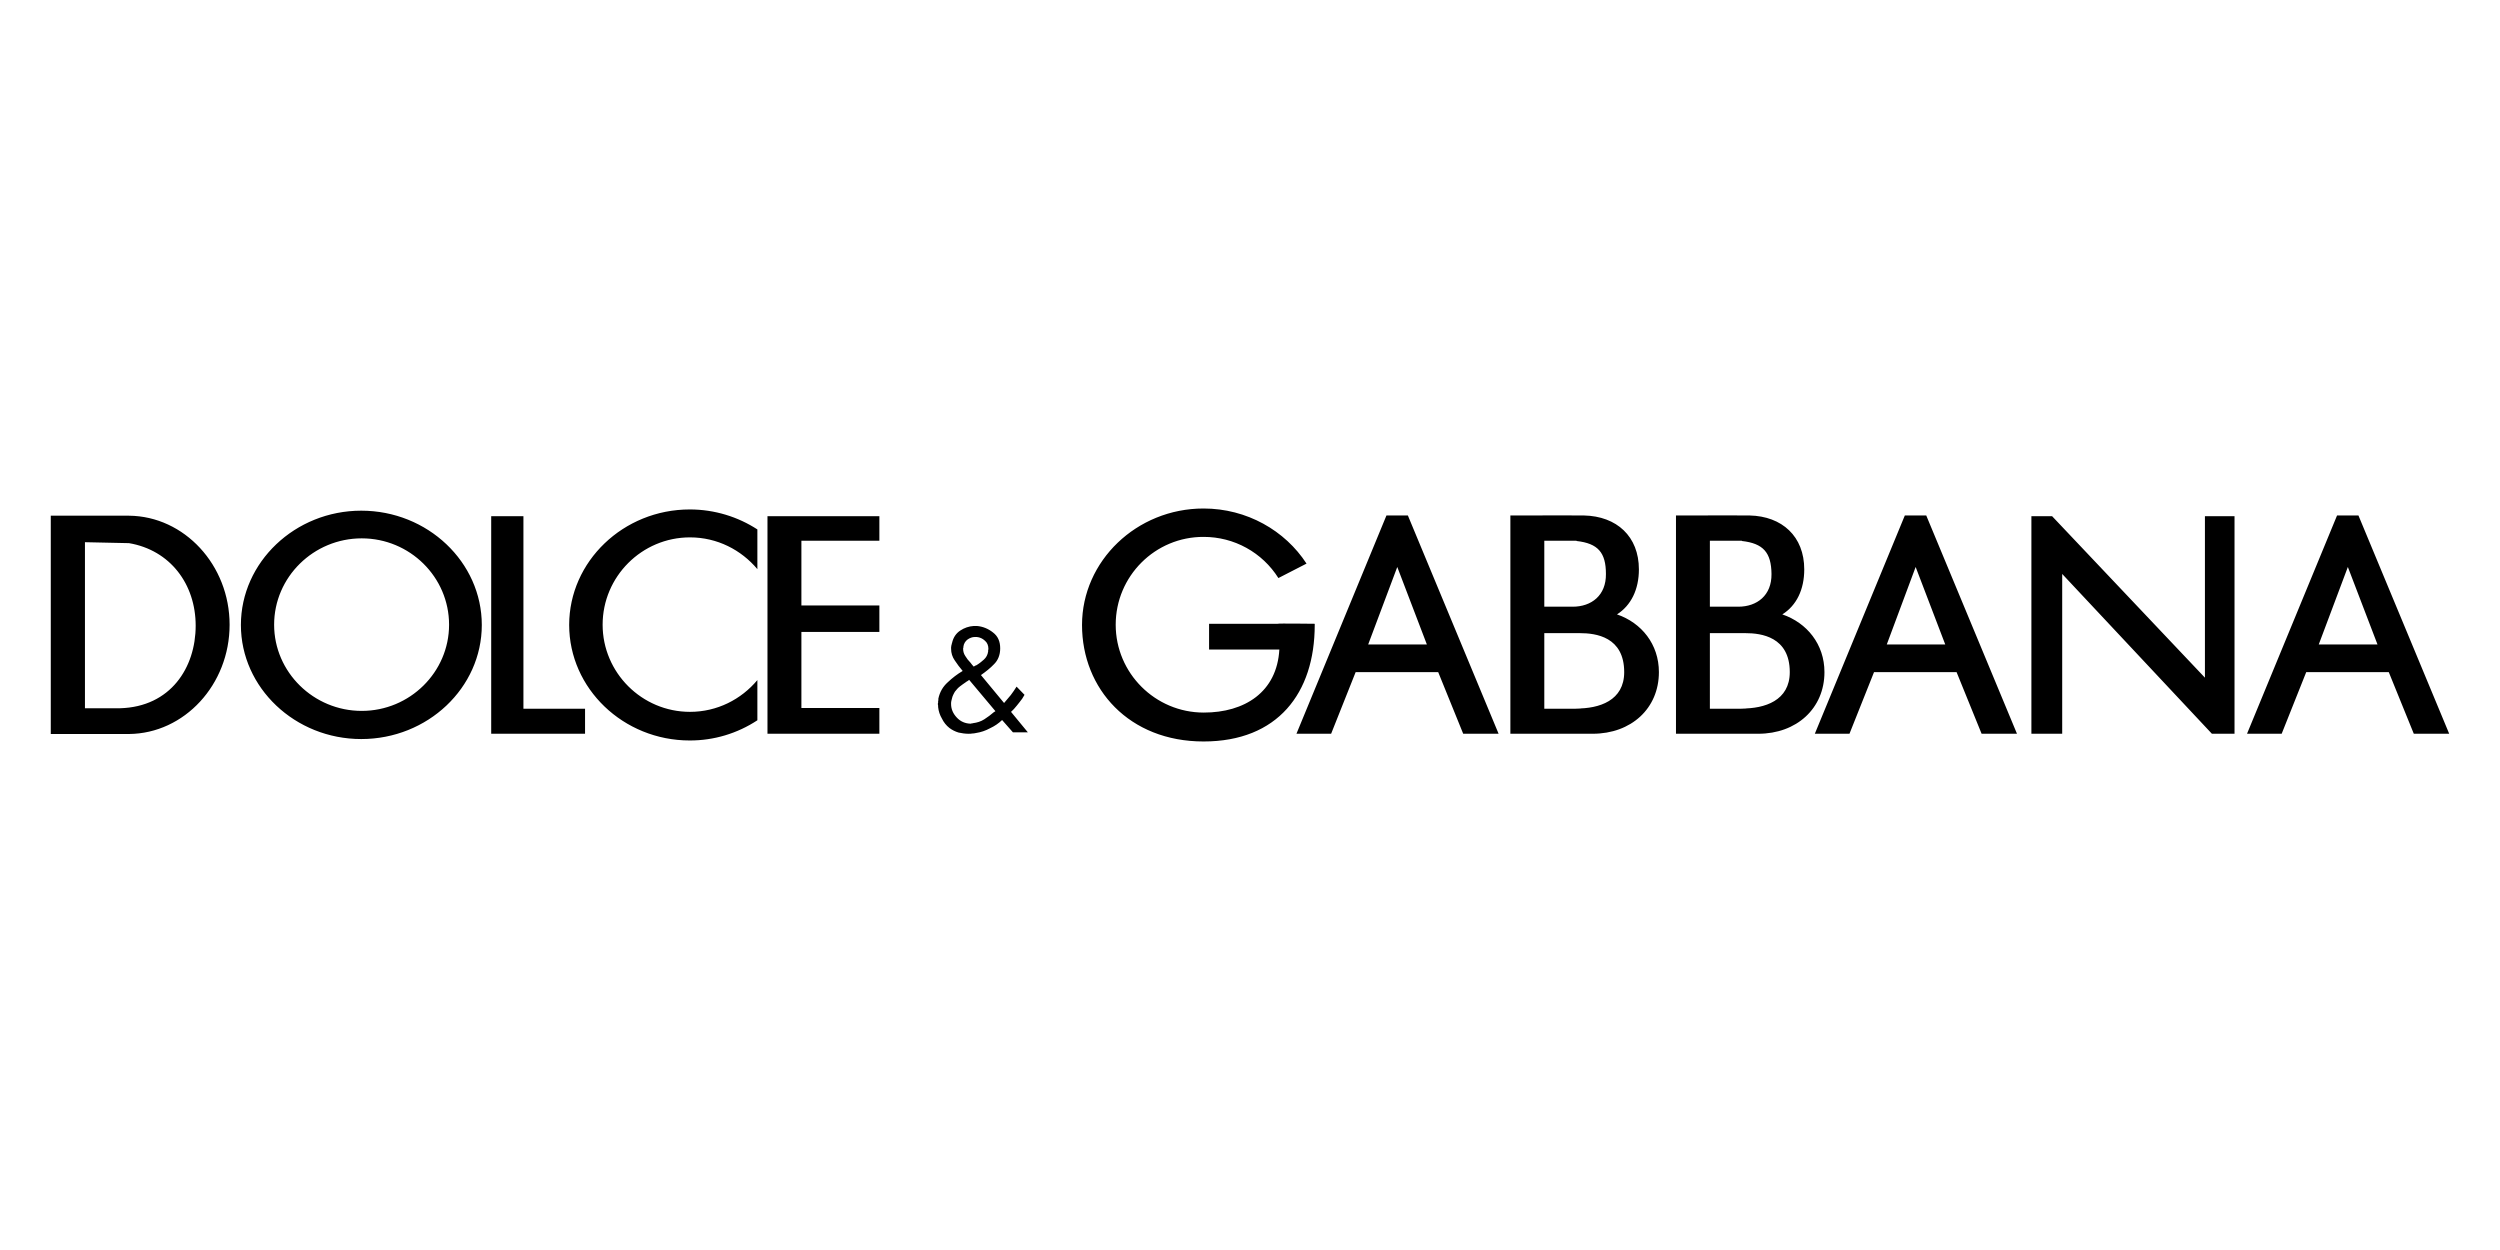 <svg width="100" height="50" viewBox="0 0 100 50" fill="none" xmlns="http://www.w3.org/2000/svg">
<path fill-rule="evenodd" clip-rule="evenodd" d="M2.031 20.628H5.16C7.374 20.648 9.184 22.602 9.184 24.989C9.184 27.386 7.374 29.34 5.16 29.36H2.031V20.628ZM3.398 21.688V28.33H4.804C6.825 28.273 7.827 26.703 7.827 25.028C7.827 23.363 6.806 22.005 5.16 21.726L3.398 21.688ZM14.45 20.427C17.106 20.427 19.272 22.486 19.272 24.999C19.272 27.512 17.106 29.562 14.45 29.562C11.803 29.562 9.636 27.511 9.636 24.999C9.636 22.487 11.803 20.427 14.45 20.427ZM14.469 21.534C16.394 21.534 17.963 23.083 17.963 24.989C17.963 26.885 16.394 28.436 14.469 28.436C12.544 28.436 10.965 26.886 10.965 24.989C10.965 23.083 12.543 21.534 14.469 21.534ZM19.648 20.648H20.937V28.349H23.402V29.35H19.648V20.648ZM27.59 20.378C28.591 20.378 29.524 20.677 30.295 21.177V22.766C29.65 21.996 28.687 21.495 27.599 21.495C25.674 21.495 24.105 23.064 24.105 24.989C24.105 26.905 25.674 28.474 27.599 28.474C28.688 28.474 29.65 27.974 30.295 27.203V28.811C29.492 29.34 28.551 29.622 27.59 29.619C24.933 29.619 22.767 27.54 22.767 24.998C22.767 22.458 24.933 20.378 27.59 20.378ZM32.056 28.32H35.175V29.35H30.699V20.648H35.175V21.63H32.056V24.219H35.175V25.277H32.056V28.32ZM40.084 28.801C39.943 28.937 39.781 29.047 39.603 29.129C39.427 29.226 39.235 29.291 39.036 29.321C38.987 29.332 38.939 29.34 38.891 29.34C38.843 29.351 38.795 29.351 38.747 29.351C38.612 29.351 38.477 29.332 38.342 29.302C38.211 29.263 38.087 29.201 37.977 29.119C37.85 29.019 37.748 28.891 37.678 28.745C37.594 28.604 37.542 28.446 37.525 28.282V28.224C37.515 28.196 37.515 28.176 37.515 28.157C37.515 28.138 37.515 28.128 37.525 28.109V28.051V28.032C37.534 28.023 37.534 28.023 37.534 28.013V27.975V27.946C37.592 27.677 37.717 27.465 37.91 27.291C38.092 27.118 38.294 26.963 38.507 26.838C38.392 26.704 38.286 26.562 38.189 26.415C38.094 26.28 38.043 26.119 38.044 25.953V25.876C38.054 25.858 38.054 25.838 38.054 25.809C38.064 25.809 38.064 25.799 38.064 25.79V25.78C38.071 25.768 38.074 25.755 38.074 25.742C38.074 25.732 38.083 25.723 38.083 25.713C38.132 25.501 38.237 25.337 38.411 25.222C38.571 25.115 38.757 25.051 38.95 25.039H39.075C39.306 25.058 39.527 25.145 39.72 25.299C39.913 25.444 40.008 25.655 40.008 25.934C40.008 26.194 39.922 26.406 39.768 26.561C39.614 26.724 39.431 26.868 39.238 27.003L40.163 28.12C40.249 28.014 40.345 27.908 40.432 27.802C40.509 27.696 40.596 27.58 40.663 27.465L40.981 27.793C40.925 27.899 40.857 28 40.779 28.091C40.712 28.177 40.634 28.274 40.557 28.36C40.538 28.379 40.518 28.399 40.499 28.418L40.441 28.475L41.115 29.294H40.518L40.084 28.801ZM38.92 28.927C39.083 28.907 39.237 28.859 39.372 28.772C39.507 28.685 39.636 28.589 39.757 28.484C39.767 28.484 39.777 28.474 39.786 28.465C39.796 28.465 39.806 28.455 39.816 28.446L38.766 27.194C38.756 27.194 38.756 27.205 38.747 27.213C38.737 27.213 38.727 27.224 38.718 27.232C38.699 27.242 38.689 27.252 38.669 27.262C38.66 27.262 38.651 27.272 38.64 27.282C38.554 27.338 38.477 27.397 38.4 27.454C38.323 27.512 38.255 27.589 38.197 27.666C38.178 27.704 38.149 27.743 38.13 27.791C38.108 27.834 38.092 27.879 38.082 27.925L38.053 28.042C38.043 28.08 38.043 28.119 38.043 28.157C38.043 28.36 38.12 28.543 38.275 28.706C38.419 28.86 38.612 28.947 38.842 28.947C38.842 28.947 38.852 28.947 38.852 28.937H38.891C38.901 28.937 38.901 28.927 38.911 28.927L38.92 28.927ZM38.535 25.875V25.904C38.535 25.914 38.525 25.923 38.525 25.933V25.952C38.525 26.058 38.554 26.155 38.612 26.241C38.669 26.338 38.737 26.424 38.814 26.501C38.833 26.53 38.862 26.559 38.881 26.587C38.9 26.616 38.929 26.636 38.949 26.664C38.968 26.655 38.977 26.645 38.997 26.636C39.01 26.623 39.027 26.616 39.045 26.616C39.16 26.549 39.257 26.472 39.353 26.386C39.45 26.299 39.507 26.192 39.526 26.058V26.029V26C39.526 25.99 39.536 25.98 39.536 25.97V25.951C39.536 25.817 39.488 25.701 39.392 25.624C39.305 25.542 39.193 25.491 39.074 25.48H38.987C38.891 25.48 38.795 25.518 38.708 25.576C38.659 25.61 38.619 25.655 38.589 25.707C38.559 25.758 38.541 25.816 38.535 25.875ZM48.142 20.34C49.874 20.34 51.405 21.225 52.261 22.544L51.136 23.122C50.818 22.617 50.378 22.202 49.856 21.914C49.334 21.626 48.748 21.476 48.151 21.476C46.207 21.466 44.628 23.045 44.628 24.989C44.628 26.924 46.207 28.503 48.151 28.503C49.788 28.503 51.078 27.684 51.174 25.981H48.363V24.951H51.107C51.107 24.931 52.503 24.951 52.589 24.951V24.999C52.589 27.724 51.107 29.659 48.142 29.659C45.168 29.659 43.281 27.559 43.281 24.999C43.281 22.439 45.465 20.34 48.142 20.34ZM51.858 29.35L55.458 20.619H56.315L59.944 29.35H58.528L57.528 26.885H54.226L53.245 29.35H51.858ZM54.727 25.779L55.891 22.679L57.075 25.779H54.727ZM72.593 29.35L76.193 20.619H77.05L80.679 29.35H79.264L78.263 26.885H74.961L73.979 29.35H72.593ZM75.471 25.779L76.626 22.679L77.81 25.779H75.471ZM89.881 29.35L93.482 20.619H94.338L97.968 29.35H96.552L95.551 26.885H92.249L91.267 29.35H89.881ZM92.75 25.779L93.914 22.679L95.1 25.779H92.75ZM63.062 21.64C63.92 21.736 64.237 22.102 64.237 22.959C64.248 23.815 63.659 24.268 62.909 24.268H61.772V21.63H63.062V21.64ZM63.13 25.326H63.197C63.832 25.326 64.968 25.471 64.968 26.886C64.968 28.023 63.976 28.349 63.034 28.34L63.264 28.349H61.772V25.326H63.13ZM61.455 29.35H63.708C65.248 29.35 66.356 28.339 66.356 26.885C66.356 25.769 65.661 24.912 64.68 24.576C65.239 24.219 65.556 23.584 65.556 22.775C65.556 21.456 64.669 20.648 63.361 20.619C62.649 20.609 61.927 20.619 61.205 20.619H60.415V29.35L61.455 29.35ZM69.675 21.64C70.533 21.736 70.85 22.102 70.86 22.959C70.87 23.815 70.282 24.268 69.531 24.268H68.395V21.63H69.675V21.64ZM69.752 25.326H69.82C70.446 25.326 71.591 25.471 71.591 26.886C71.591 28.023 70.591 28.349 69.656 28.34L69.878 28.349H68.395V25.326H69.752ZM68.078 29.35H70.331C71.861 29.35 72.978 28.339 72.978 26.885C72.978 25.769 72.276 24.912 71.293 24.576C71.861 24.219 72.17 23.584 72.17 22.775C72.17 21.456 71.284 20.648 69.984 20.619C69.262 20.609 68.54 20.619 67.819 20.619H67.039V29.35L68.078 29.35ZM81.256 20.648H82.084L88.197 27.107V20.648H89.381V29.35H88.476L82.488 22.958V29.35H81.256V20.648Z" fill="black"/>
</svg>
